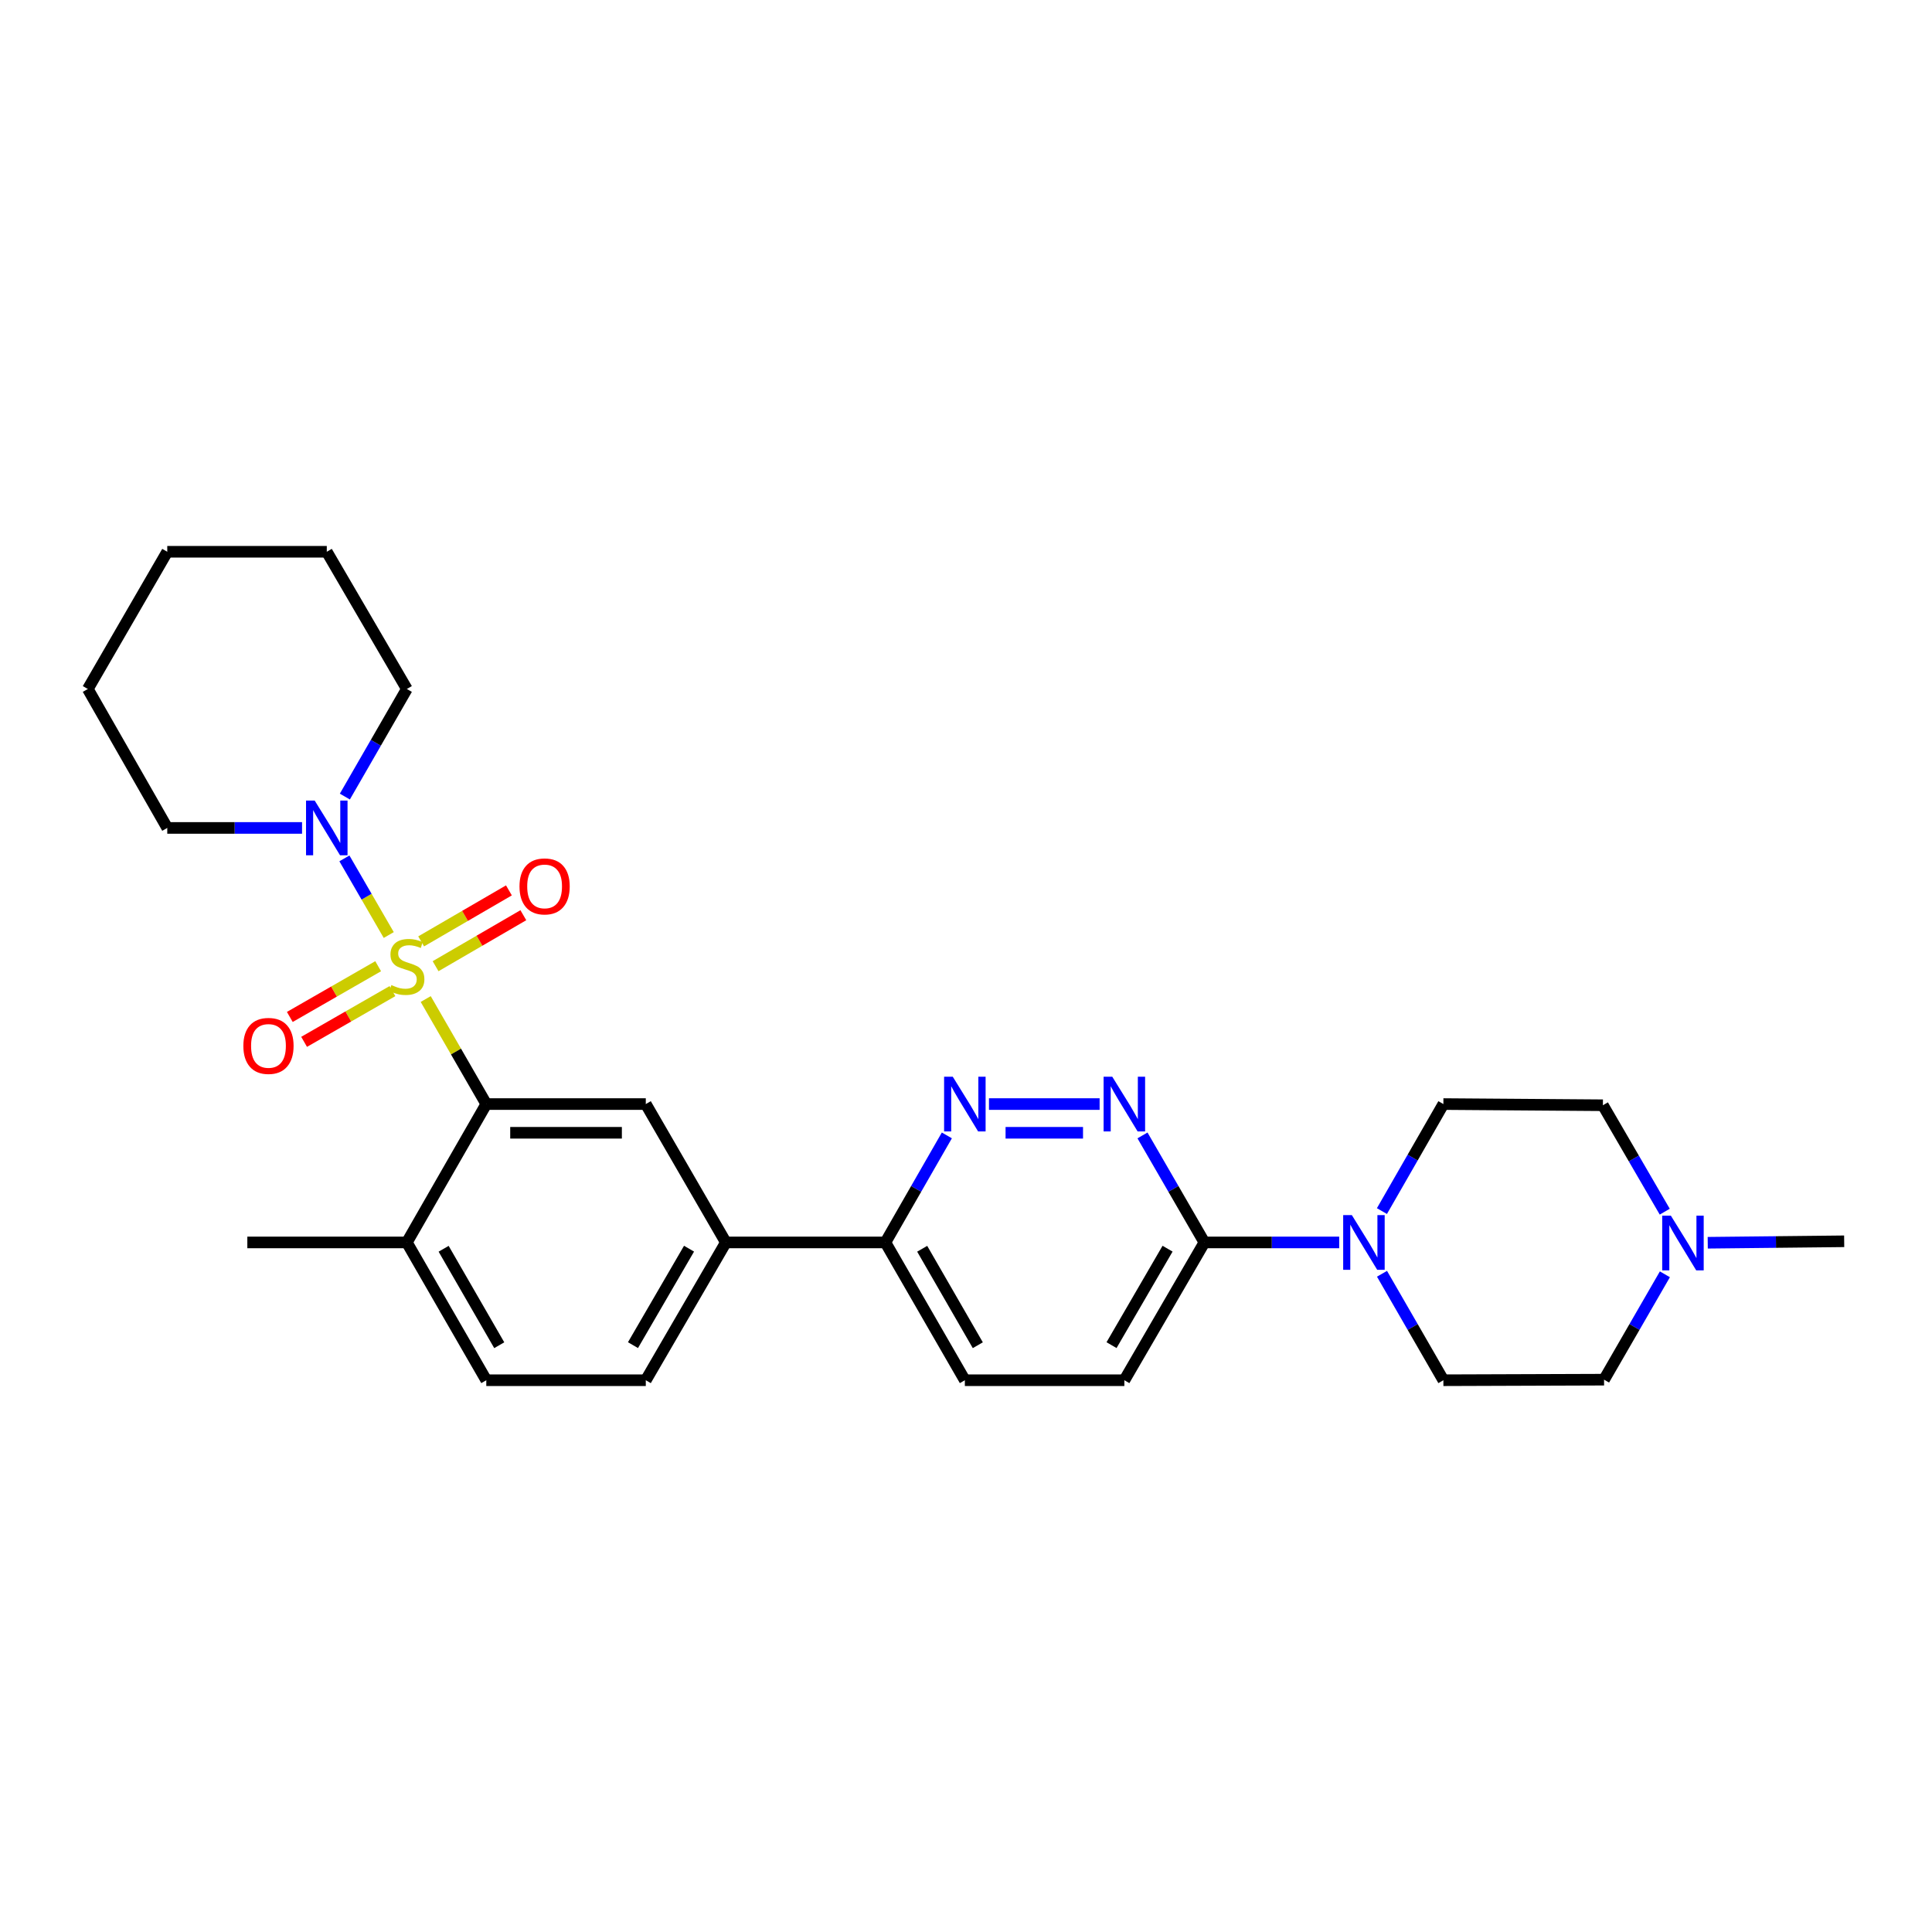 <?xml version='1.0' encoding='iso-8859-1'?>
<svg version='1.1' baseProfile='full'
              xmlns='http://www.w3.org/2000/svg'
                      xmlns:rdkit='http://www.rdkit.org/xml'
                      xmlns:xlink='http://www.w3.org/1999/xlink'
                  xml:space='preserve'
width='1000px' height='1000px' viewBox='0 0 1000 1000'>
<!-- END OF HEADER -->
<rect style='opacity:1.0;fill:#FFFFFF;stroke:none' width='1000' height='1000' x='0' y='0'> </rect>
<path class='bond-0' d='M 220.349,517.095 L 236.026,544.279' style='fill:none;fill-rule:evenodd;stroke:#CCCC00;stroke-width:6px;stroke-linecap:butt;stroke-linejoin:miter;stroke-opacity:1' />
<path class='bond-0' d='M 236.026,544.279 L 251.704,571.463' style='fill:none;fill-rule:evenodd;stroke:#000000;stroke-width:6px;stroke-linecap:butt;stroke-linejoin:miter;stroke-opacity:1' />
<path class='bond-1' d='M 201.215,483.968 L 189.739,464.133' style='fill:none;fill-rule:evenodd;stroke:#CCCC00;stroke-width:6px;stroke-linecap:butt;stroke-linejoin:miter;stroke-opacity:1' />
<path class='bond-1' d='M 189.739,464.133 L 178.263,444.298' style='fill:none;fill-rule:evenodd;stroke:#0000FF;stroke-width:6px;stroke-linecap:butt;stroke-linejoin:miter;stroke-opacity:1' />
<path class='bond-8' d='M 225.456,500.107 L 248.168,486.908' style='fill:none;fill-rule:evenodd;stroke:#CCCC00;stroke-width:6px;stroke-linecap:butt;stroke-linejoin:miter;stroke-opacity:1' />
<path class='bond-8' d='M 248.168,486.908 L 270.881,473.71' style='fill:none;fill-rule:evenodd;stroke:#FF0000;stroke-width:6px;stroke-linecap:butt;stroke-linejoin:miter;stroke-opacity:1' />
<path class='bond-8' d='M 217.989,487.258 L 240.702,474.06' style='fill:none;fill-rule:evenodd;stroke:#CCCC00;stroke-width:6px;stroke-linecap:butt;stroke-linejoin:miter;stroke-opacity:1' />
<path class='bond-8' d='M 240.702,474.06 L 263.414,460.861' style='fill:none;fill-rule:evenodd;stroke:#FF0000;stroke-width:6px;stroke-linecap:butt;stroke-linejoin:miter;stroke-opacity:1' />
<path class='bond-9' d='M 195.736,500.112 L 172.87,513.241' style='fill:none;fill-rule:evenodd;stroke:#CCCC00;stroke-width:6px;stroke-linecap:butt;stroke-linejoin:miter;stroke-opacity:1' />
<path class='bond-9' d='M 172.87,513.241 L 150.005,526.371' style='fill:none;fill-rule:evenodd;stroke:#FF0000;stroke-width:6px;stroke-linecap:butt;stroke-linejoin:miter;stroke-opacity:1' />
<path class='bond-9' d='M 203.136,513 L 180.27,526.129' style='fill:none;fill-rule:evenodd;stroke:#CCCC00;stroke-width:6px;stroke-linecap:butt;stroke-linejoin:miter;stroke-opacity:1' />
<path class='bond-9' d='M 180.27,526.129 L 157.404,539.258' style='fill:none;fill-rule:evenodd;stroke:#FF0000;stroke-width:6px;stroke-linecap:butt;stroke-linejoin:miter;stroke-opacity:1' />
<path class='bond-5' d='M 251.704,571.463 L 334.263,571.463' style='fill:none;fill-rule:evenodd;stroke:#000000;stroke-width:6px;stroke-linecap:butt;stroke-linejoin:miter;stroke-opacity:1' />
<path class='bond-5' d='M 264.087,586.324 L 321.879,586.324' style='fill:none;fill-rule:evenodd;stroke:#000000;stroke-width:6px;stroke-linecap:butt;stroke-linejoin:miter;stroke-opacity:1' />
<path class='bond-12' d='M 251.704,571.463 L 210.581,643.083' style='fill:none;fill-rule:evenodd;stroke:#000000;stroke-width:6px;stroke-linecap:butt;stroke-linejoin:miter;stroke-opacity:1' />
<path class='bond-21' d='M 178.499,412.302 L 194.54,384.461' style='fill:none;fill-rule:evenodd;stroke:#0000FF;stroke-width:6px;stroke-linecap:butt;stroke-linejoin:miter;stroke-opacity:1' />
<path class='bond-21' d='M 194.54,384.461 L 210.581,356.62' style='fill:none;fill-rule:evenodd;stroke:#000000;stroke-width:6px;stroke-linecap:butt;stroke-linejoin:miter;stroke-opacity:1' />
<path class='bond-22' d='M 156.34,428.537 L 121.459,428.537' style='fill:none;fill-rule:evenodd;stroke:#0000FF;stroke-width:6px;stroke-linecap:butt;stroke-linejoin:miter;stroke-opacity:1' />
<path class='bond-22' d='M 121.459,428.537 L 86.577,428.537' style='fill:none;fill-rule:evenodd;stroke:#000000;stroke-width:6px;stroke-linecap:butt;stroke-linejoin:miter;stroke-opacity:1' />
<path class='bond-2' d='M 569.161,571.463 L 511.889,571.463' style='fill:none;fill-rule:evenodd;stroke:#0000FF;stroke-width:6px;stroke-linecap:butt;stroke-linejoin:miter;stroke-opacity:1' />
<path class='bond-2' d='M 560.57,586.324 L 520.48,586.324' style='fill:none;fill-rule:evenodd;stroke:#0000FF;stroke-width:6px;stroke-linecap:butt;stroke-linejoin:miter;stroke-opacity:1' />
<path class='bond-30' d='M 591.352,587.692 L 607.372,615.387' style='fill:none;fill-rule:evenodd;stroke:#0000FF;stroke-width:6px;stroke-linecap:butt;stroke-linejoin:miter;stroke-opacity:1' />
<path class='bond-30' d='M 607.372,615.387 L 623.393,643.083' style='fill:none;fill-rule:evenodd;stroke:#000000;stroke-width:6px;stroke-linecap:butt;stroke-linejoin:miter;stroke-opacity:1' />
<path class='bond-3' d='M 693.164,643.083 L 658.278,643.083' style='fill:none;fill-rule:evenodd;stroke:#0000FF;stroke-width:6px;stroke-linecap:butt;stroke-linejoin:miter;stroke-opacity:1' />
<path class='bond-3' d='M 658.278,643.083 L 623.393,643.083' style='fill:none;fill-rule:evenodd;stroke:#000000;stroke-width:6px;stroke-linecap:butt;stroke-linejoin:miter;stroke-opacity:1' />
<path class='bond-13' d='M 715.284,626.858 L 731.188,599.161' style='fill:none;fill-rule:evenodd;stroke:#0000FF;stroke-width:6px;stroke-linecap:butt;stroke-linejoin:miter;stroke-opacity:1' />
<path class='bond-13' d='M 731.188,599.161 L 747.091,571.463' style='fill:none;fill-rule:evenodd;stroke:#000000;stroke-width:6px;stroke-linecap:butt;stroke-linejoin:miter;stroke-opacity:1' />
<path class='bond-14' d='M 715.319,659.301 L 731.205,686.854' style='fill:none;fill-rule:evenodd;stroke:#0000FF;stroke-width:6px;stroke-linecap:butt;stroke-linejoin:miter;stroke-opacity:1' />
<path class='bond-14' d='M 731.205,686.854 L 747.091,714.406' style='fill:none;fill-rule:evenodd;stroke:#000000;stroke-width:6px;stroke-linecap:butt;stroke-linejoin:miter;stroke-opacity:1' />
<path class='bond-4' d='M 490.09,587.688 L 474.186,615.385' style='fill:none;fill-rule:evenodd;stroke:#0000FF;stroke-width:6px;stroke-linecap:butt;stroke-linejoin:miter;stroke-opacity:1' />
<path class='bond-4' d='M 474.186,615.385 L 458.283,643.083' style='fill:none;fill-rule:evenodd;stroke:#000000;stroke-width:6px;stroke-linecap:butt;stroke-linejoin:miter;stroke-opacity:1' />
<path class='bond-7' d='M 334.263,571.463 L 375.707,643.083' style='fill:none;fill-rule:evenodd;stroke:#000000;stroke-width:6px;stroke-linecap:butt;stroke-linejoin:miter;stroke-opacity:1' />
<path class='bond-6' d='M 623.393,643.083 L 581.965,714.406' style='fill:none;fill-rule:evenodd;stroke:#000000;stroke-width:6px;stroke-linecap:butt;stroke-linejoin:miter;stroke-opacity:1' />
<path class='bond-6' d='M 604.328,646.317 L 575.329,696.243' style='fill:none;fill-rule:evenodd;stroke:#000000;stroke-width:6px;stroke-linecap:butt;stroke-linejoin:miter;stroke-opacity:1' />
<path class='bond-11' d='M 375.707,643.083 L 458.283,643.083' style='fill:none;fill-rule:evenodd;stroke:#000000;stroke-width:6px;stroke-linecap:butt;stroke-linejoin:miter;stroke-opacity:1' />
<path class='bond-29' d='M 375.707,643.083 L 334.263,714.406' style='fill:none;fill-rule:evenodd;stroke:#000000;stroke-width:6px;stroke-linecap:butt;stroke-linejoin:miter;stroke-opacity:1' />
<path class='bond-29' d='M 356.642,646.315 L 327.631,696.241' style='fill:none;fill-rule:evenodd;stroke:#000000;stroke-width:6px;stroke-linecap:butt;stroke-linejoin:miter;stroke-opacity:1' />
<path class='bond-10' d='M 861.742,659.582 L 846.001,686.85' style='fill:none;fill-rule:evenodd;stroke:#0000FF;stroke-width:6px;stroke-linecap:butt;stroke-linejoin:miter;stroke-opacity:1' />
<path class='bond-10' d='M 846.001,686.85 L 830.261,714.117' style='fill:none;fill-rule:evenodd;stroke:#000000;stroke-width:6px;stroke-linecap:butt;stroke-linejoin:miter;stroke-opacity:1' />
<path class='bond-23' d='M 883.921,643.243 L 919.233,642.866' style='fill:none;fill-rule:evenodd;stroke:#0000FF;stroke-width:6px;stroke-linecap:butt;stroke-linejoin:miter;stroke-opacity:1' />
<path class='bond-23' d='M 919.233,642.866 L 954.545,642.489' style='fill:none;fill-rule:evenodd;stroke:#000000;stroke-width:6px;stroke-linecap:butt;stroke-linejoin:miter;stroke-opacity:1' />
<path class='bond-31' d='M 861.668,627.159 L 845.663,599.616' style='fill:none;fill-rule:evenodd;stroke:#0000FF;stroke-width:6px;stroke-linecap:butt;stroke-linejoin:miter;stroke-opacity:1' />
<path class='bond-31' d='M 845.663,599.616 L 829.658,572.074' style='fill:none;fill-rule:evenodd;stroke:#000000;stroke-width:6px;stroke-linecap:butt;stroke-linejoin:miter;stroke-opacity:1' />
<path class='bond-17' d='M 458.283,643.083 L 499.406,714.406' style='fill:none;fill-rule:evenodd;stroke:#000000;stroke-width:6px;stroke-linecap:butt;stroke-linejoin:miter;stroke-opacity:1' />
<path class='bond-17' d='M 477.325,646.359 L 506.111,696.285' style='fill:none;fill-rule:evenodd;stroke:#000000;stroke-width:6px;stroke-linecap:butt;stroke-linejoin:miter;stroke-opacity:1' />
<path class='bond-18' d='M 210.581,643.083 L 251.704,714.406' style='fill:none;fill-rule:evenodd;stroke:#000000;stroke-width:6px;stroke-linecap:butt;stroke-linejoin:miter;stroke-opacity:1' />
<path class='bond-18' d='M 229.623,646.359 L 258.409,696.285' style='fill:none;fill-rule:evenodd;stroke:#000000;stroke-width:6px;stroke-linecap:butt;stroke-linejoin:miter;stroke-opacity:1' />
<path class='bond-24' d='M 210.581,643.083 L 128.022,643.083' style='fill:none;fill-rule:evenodd;stroke:#000000;stroke-width:6px;stroke-linecap:butt;stroke-linejoin:miter;stroke-opacity:1' />
<path class='bond-19' d='M 747.091,571.463 L 829.658,572.074' style='fill:none;fill-rule:evenodd;stroke:#000000;stroke-width:6px;stroke-linecap:butt;stroke-linejoin:miter;stroke-opacity:1' />
<path class='bond-20' d='M 747.091,714.406 L 830.261,714.117' style='fill:none;fill-rule:evenodd;stroke:#000000;stroke-width:6px;stroke-linecap:butt;stroke-linejoin:miter;stroke-opacity:1' />
<path class='bond-15' d='M 581.965,714.406 L 499.406,714.406' style='fill:none;fill-rule:evenodd;stroke:#000000;stroke-width:6px;stroke-linecap:butt;stroke-linejoin:miter;stroke-opacity:1' />
<path class='bond-16' d='M 334.263,714.406 L 251.704,714.406' style='fill:none;fill-rule:evenodd;stroke:#000000;stroke-width:6px;stroke-linecap:butt;stroke-linejoin:miter;stroke-opacity:1' />
<path class='bond-26' d='M 210.581,356.62 L 169.145,285.594' style='fill:none;fill-rule:evenodd;stroke:#000000;stroke-width:6px;stroke-linecap:butt;stroke-linejoin:miter;stroke-opacity:1' />
<path class='bond-25' d='M 86.577,428.537 L 45.455,356.62' style='fill:none;fill-rule:evenodd;stroke:#000000;stroke-width:6px;stroke-linecap:butt;stroke-linejoin:miter;stroke-opacity:1' />
<path class='bond-27' d='M 45.455,356.62 L 86.577,285.594' style='fill:none;fill-rule:evenodd;stroke:#000000;stroke-width:6px;stroke-linecap:butt;stroke-linejoin:miter;stroke-opacity:1' />
<path class='bond-28' d='M 169.145,285.594 L 86.577,285.594' style='fill:none;fill-rule:evenodd;stroke:#000000;stroke-width:6px;stroke-linecap:butt;stroke-linejoin:miter;stroke-opacity:1' />
<path  class='atom-0' d='M 202.581 509.877
Q 202.901 509.997, 204.221 510.557
Q 205.541 511.117, 206.981 511.477
Q 208.461 511.797, 209.901 511.797
Q 212.581 511.797, 214.141 510.517
Q 215.701 509.197, 215.701 506.917
Q 215.701 505.357, 214.901 504.397
Q 214.141 503.437, 212.941 502.917
Q 211.741 502.397, 209.741 501.797
Q 207.221 501.037, 205.701 500.317
Q 204.221 499.597, 203.141 498.077
Q 202.101 496.557, 202.101 493.997
Q 202.101 490.437, 204.501 488.237
Q 206.941 486.037, 211.741 486.037
Q 215.021 486.037, 218.741 487.597
L 217.821 490.677
Q 214.421 489.277, 211.861 489.277
Q 209.101 489.277, 207.581 490.437
Q 206.061 491.557, 206.101 493.517
Q 206.101 495.037, 206.861 495.957
Q 207.661 496.877, 208.781 497.397
Q 209.941 497.917, 211.861 498.517
Q 214.421 499.317, 215.941 500.117
Q 217.461 500.917, 218.541 502.557
Q 219.661 504.157, 219.661 506.917
Q 219.661 510.837, 217.021 512.957
Q 214.421 515.037, 210.061 515.037
Q 207.541 515.037, 205.621 514.477
Q 203.741 513.957, 201.501 513.037
L 202.581 509.877
' fill='#CCCC00'/>
<path  class='atom-2' d='M 162.885 414.377
L 172.165 429.377
Q 173.085 430.857, 174.565 433.537
Q 176.045 436.217, 176.125 436.377
L 176.125 414.377
L 179.885 414.377
L 179.885 442.697
L 176.005 442.697
L 166.045 426.297
Q 164.885 424.377, 163.645 422.177
Q 162.445 419.977, 162.085 419.297
L 162.085 442.697
L 158.405 442.697
L 158.405 414.377
L 162.885 414.377
' fill='#0000FF'/>
<path  class='atom-3' d='M 575.705 557.303
L 584.985 572.303
Q 585.905 573.783, 587.385 576.463
Q 588.865 579.143, 588.945 579.303
L 588.945 557.303
L 592.705 557.303
L 592.705 585.623
L 588.825 585.623
L 578.865 569.223
Q 577.705 567.303, 576.465 565.103
Q 575.265 562.903, 574.905 562.223
L 574.905 585.623
L 571.225 585.623
L 571.225 557.303
L 575.705 557.303
' fill='#0000FF'/>
<path  class='atom-4' d='M 699.708 628.923
L 708.988 643.923
Q 709.908 645.403, 711.388 648.083
Q 712.868 650.763, 712.948 650.923
L 712.948 628.923
L 716.708 628.923
L 716.708 657.243
L 712.828 657.243
L 702.868 640.843
Q 701.708 638.923, 700.468 636.723
Q 699.268 634.523, 698.908 633.843
L 698.908 657.243
L 695.228 657.243
L 695.228 628.923
L 699.708 628.923
' fill='#0000FF'/>
<path  class='atom-5' d='M 493.146 557.303
L 502.426 572.303
Q 503.346 573.783, 504.826 576.463
Q 506.306 579.143, 506.386 579.303
L 506.386 557.303
L 510.146 557.303
L 510.146 585.623
L 506.266 585.623
L 496.306 569.223
Q 495.146 567.303, 493.906 565.103
Q 492.706 562.903, 492.346 562.223
L 492.346 585.623
L 488.666 585.623
L 488.666 557.303
L 493.146 557.303
' fill='#0000FF'/>
<path  class='atom-9' d='M 268.887 458.8
Q 268.887 452, 272.247 448.2
Q 275.607 444.4, 281.887 444.4
Q 288.167 444.4, 291.527 448.2
Q 294.887 452, 294.887 458.8
Q 294.887 465.68, 291.487 469.6
Q 288.087 473.48, 281.887 473.48
Q 275.647 473.48, 272.247 469.6
Q 268.887 465.72, 268.887 458.8
M 281.887 470.28
Q 286.207 470.28, 288.527 467.4
Q 290.887 464.48, 290.887 458.8
Q 290.887 453.24, 288.527 450.44
Q 286.207 447.6, 281.887 447.6
Q 277.567 447.6, 275.207 450.4
Q 272.887 453.2, 272.887 458.8
Q 272.887 464.52, 275.207 467.4
Q 277.567 470.28, 281.887 470.28
' fill='#FF0000'/>
<path  class='atom-10' d='M 125.961 541.36
Q 125.961 534.56, 129.321 530.76
Q 132.681 526.96, 138.961 526.96
Q 145.241 526.96, 148.601 530.76
Q 151.961 534.56, 151.961 541.36
Q 151.961 548.24, 148.561 552.16
Q 145.161 556.04, 138.961 556.04
Q 132.721 556.04, 129.321 552.16
Q 125.961 548.28, 125.961 541.36
M 138.961 552.84
Q 143.281 552.84, 145.601 549.96
Q 147.961 547.04, 147.961 541.36
Q 147.961 535.8, 145.601 533
Q 143.281 530.16, 138.961 530.16
Q 134.641 530.16, 132.281 532.96
Q 129.961 535.76, 129.961 541.36
Q 129.961 547.08, 132.281 549.96
Q 134.641 552.84, 138.961 552.84
' fill='#FF0000'/>
<path  class='atom-11' d='M 864.835 629.22
L 874.115 644.22
Q 875.035 645.7, 876.515 648.38
Q 877.995 651.06, 878.075 651.22
L 878.075 629.22
L 881.835 629.22
L 881.835 657.54
L 877.955 657.54
L 867.995 641.14
Q 866.835 639.22, 865.595 637.02
Q 864.395 634.82, 864.035 634.14
L 864.035 657.54
L 860.355 657.54
L 860.355 629.22
L 864.835 629.22
' fill='#0000FF'/>
</svg>
